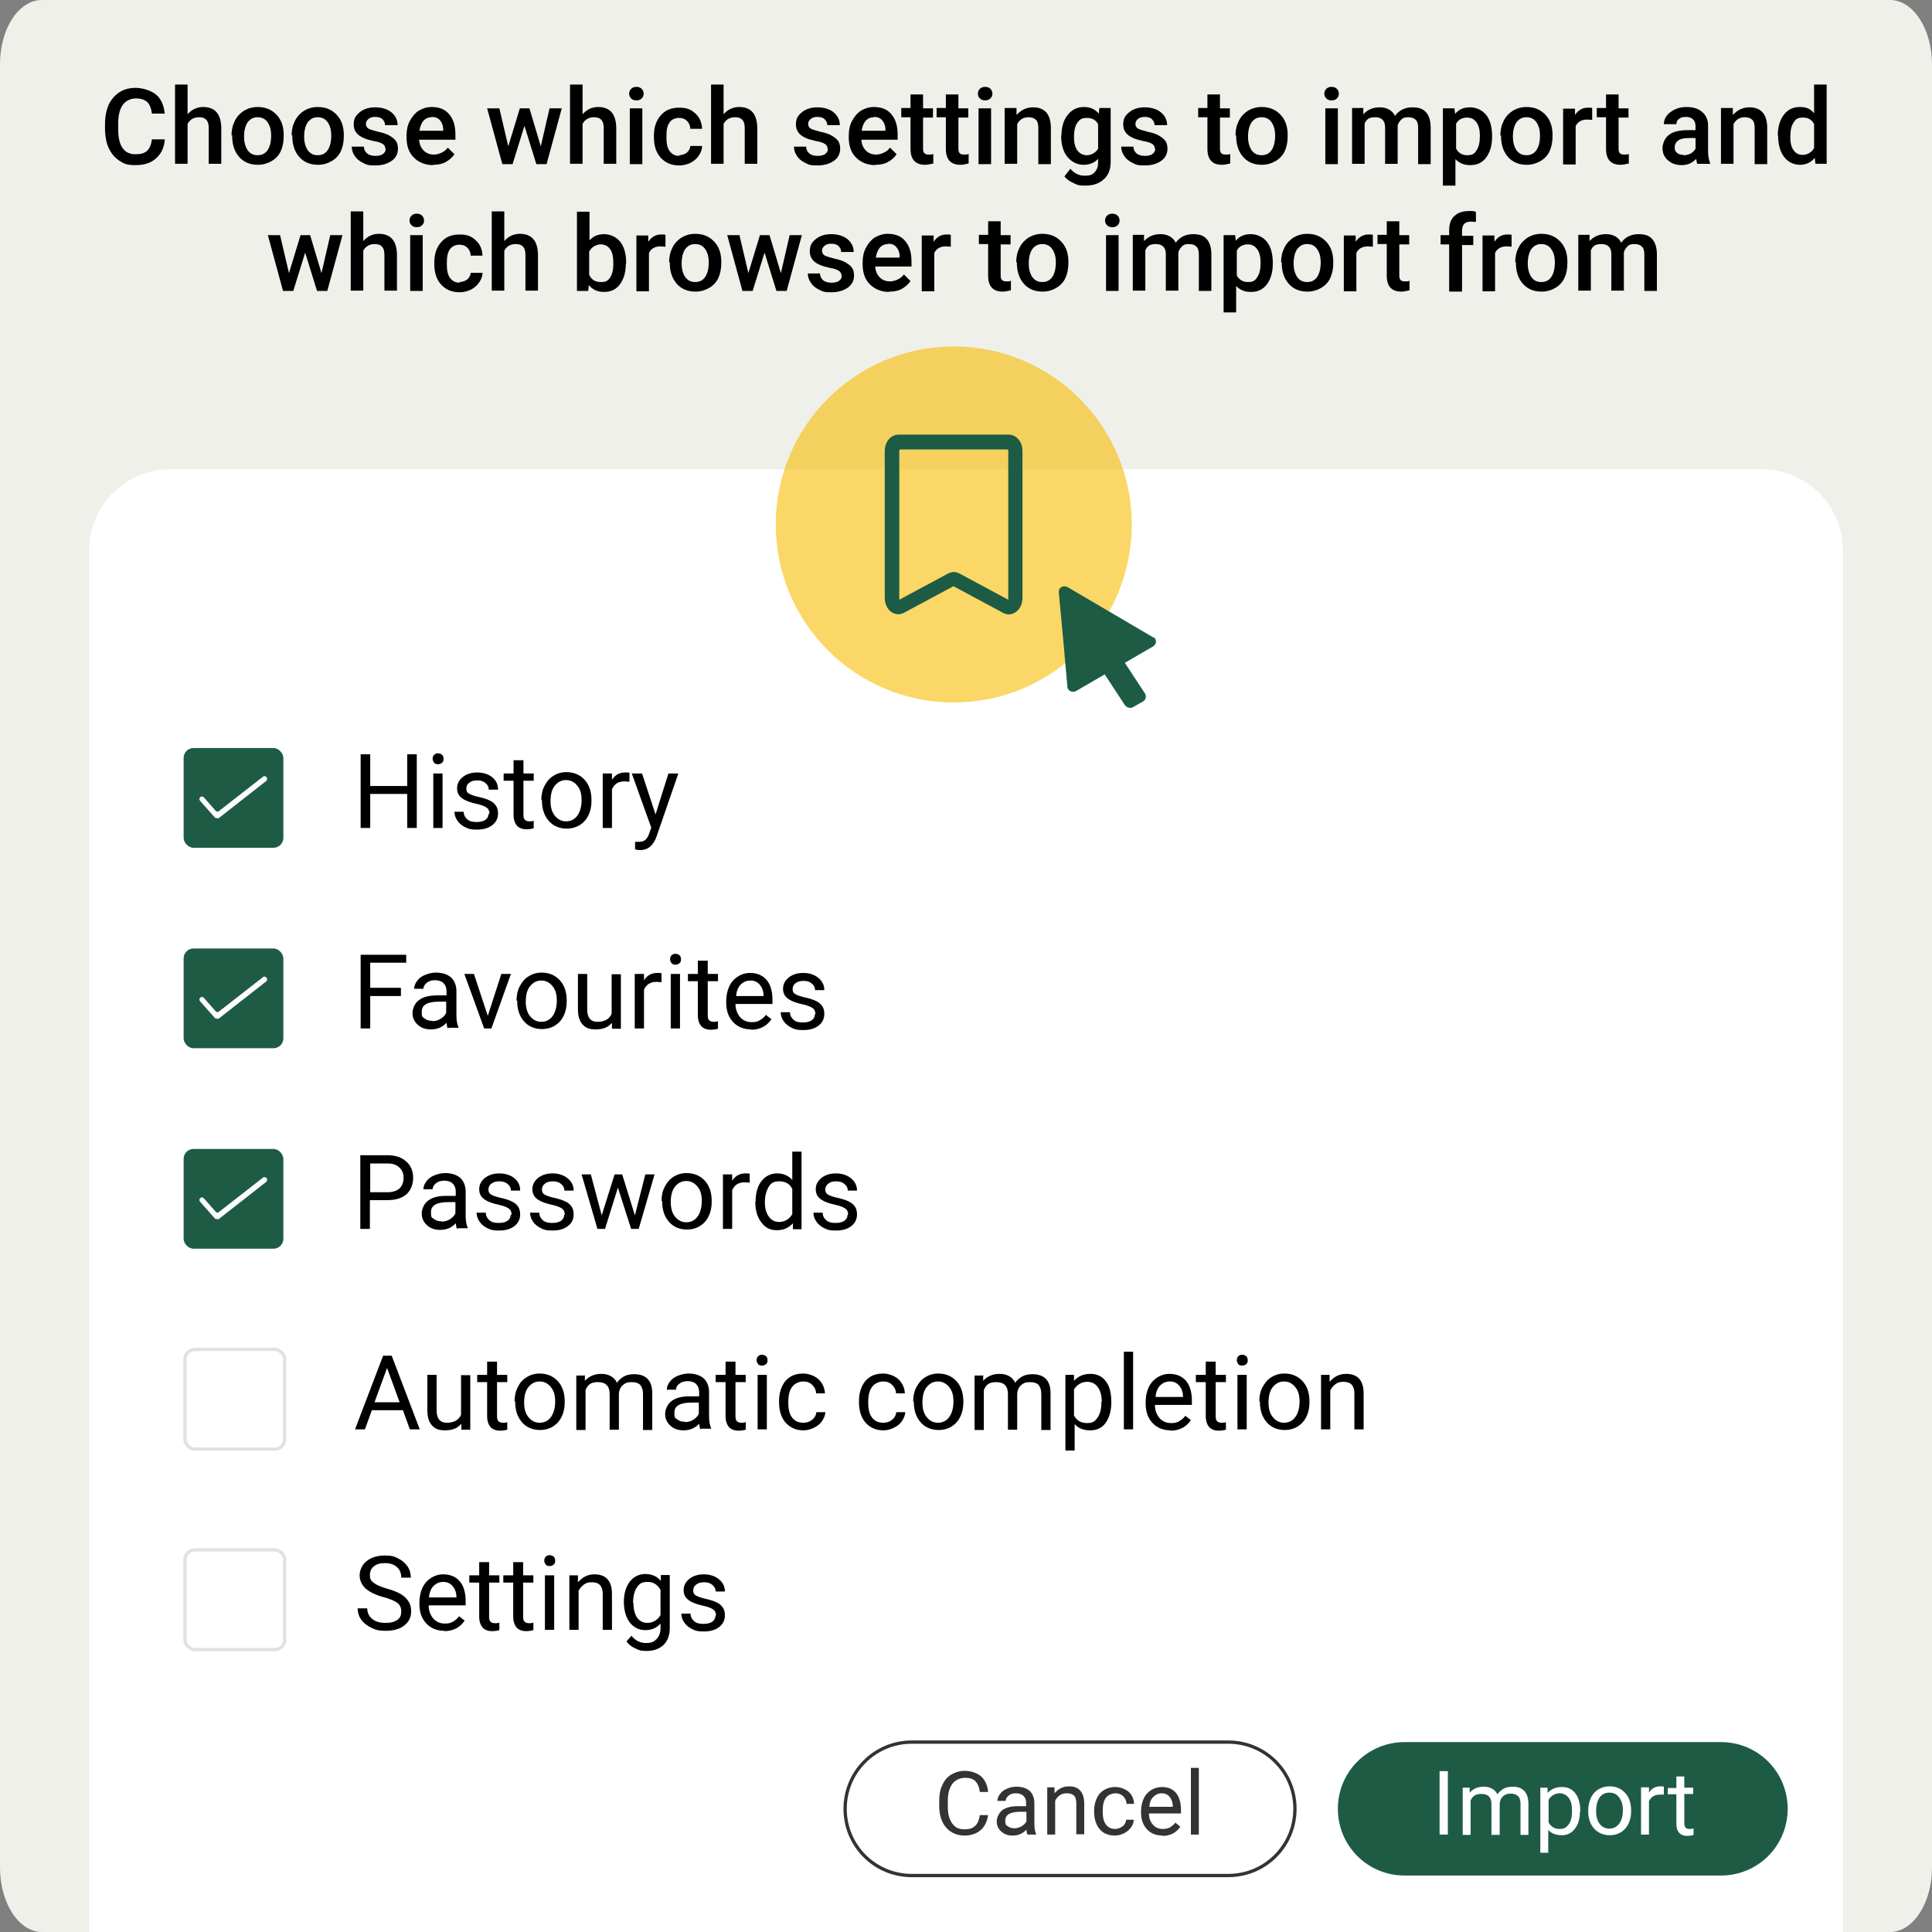 <?xml version="1.0" encoding="UTF-8"?>
<svg xmlns="http://www.w3.org/2000/svg" version="1.1" viewBox="0 0 585 585">
  <rect x="0" y="0" width="585" height="585" fill="#808080" stroke="none"/>
  <defs>
    <style>
      .cls-1 {
        fill: #fff;
      }

      .cls-2, .cls-3, .cls-4 {
        fill: none;
      }

      .cls-5 {
        fill: #f7bc00;
        opacity: .6;
      }

      .cls-5, .cls-6 {
        isolation: isolate;
      }

      .cls-3 {
        stroke: #e1e1e1;
      }

      .cls-3, .cls-4 {
        stroke-miterlimit: 10;
      }

      .cls-7 {
        fill: #333;
      }

      .cls-8 {
        fill: #1d5b45;
      }

      .cls-9 {
        fill: #f0f0eb;
      }

      .cls-4 {
        stroke: #333;
      }
    </style>
  </defs>
  <!-- Generator: Adobe Illustrator 28.7.1, SVG Export Plug-In . SVG Version: 1.2.0 Build 142)  -->
  <g>
    <g id="Layer_1">
      <rect class="cls-2" width="588.5" height="585"/>
      <g>
        <path class="cls-9" d="M0,19.5C0,8.6,5.7,0,12.7,0h559.6c7,0,12.7,8.8,12.7,19.5v546c0,10.7-5.7,19.5-12.7,19.5H12.7c-7,0-12.7-8.8-12.7-19.5V19.5h0Z"/>
        <path class="cls-1" d="M51.5,142.1h482c13.5,0,24.5,11,24.5,24.5v485.5H27V166.6c0-13.5,11-24.5,24.5-24.5Z"/>
      </g>
      <g>
        <g>
          <circle class="cls-5" cx="288.8" cy="158.8" r="53.9"/>
          <path class="cls-8" d="M272.1,186c-.7,0-1.3-.2-1.9-.5-1.4-.8-2.3-2.5-2.3-4.4v-44.5c0-2.8,1.8-5,4.2-5h33.3c2.4,0,4.2,2.2,4.2,5v44.5c0,1.9-.9,3.6-2.3,4.4-1.2.7-2.5.7-3.7,0l-14.9-8-14.9,8c-.6.3-1.2.5-1.8.5h0ZM305.8,181.8h0ZM288.8,173.2c.6,0,1.2.2,1.8.5l14.7,7.9v-44.9c0-.3,0-.5-.1-.6h-32.8c0,.1-.1.3-.1.6v44.9l14.7-7.9c.6-.3,1.2-.5,1.8-.5h0Z"/>
        </g>
        <path class="cls-8" d="M349.2,193l-13.3-7.8-12.6-7.4c-1.3-.7-2.8,0-2.7,1.6l1.3,13.9,1.3,14.6c0,1.3,1.6,2,2.7,1.3l8.6-5,6.1,9.3c.6.8,1.7,1.1,2.5.6l3-1.7c.8-.4,1.1-1.6.6-2.4l-6.1-9.3,8.6-5c1.1-.7,1.1-2.3,0-2.8h0Z"/>
      </g>
      <g class="cls-6">
        <g class="cls-6">
          <g class="cls-6">
            <g class="cls-6">
              <g class="cls-6">
                <path d="M126.2,250.7h-2.9v-10.3h-11.2v10.3h-2.9v-22.3h2.9v9.6h11.2v-9.6h2.9v22.3Z"/>
                <path d="M131,229.8c0-.5.1-.8.4-1.2.3-.3.7-.5,1.2-.5s1,.2,1.3.5c.3.3.4.7.4,1.2s-.1.8-.4,1.1c-.3.3-.7.5-1.3.5s-1-.2-1.2-.5-.4-.7-.4-1.1ZM134,250.7h-2.8v-16.5h2.8v16.5Z"/>
                <path d="M148.2,246.3c0-.8-.3-1.4-.9-1.8-.6-.4-1.6-.8-3-1.1-1.4-.3-2.6-.7-3.4-1.1-.8-.4-1.5-.9-1.9-1.5-.4-.6-.6-1.3-.6-2.1,0-1.4.6-2.5,1.7-3.4,1.1-.9,2.6-1.4,4.4-1.4s3.4.5,4.6,1.5c1.2,1,1.7,2.2,1.7,3.7h-2.8c0-.8-.3-1.4-1-2-.7-.6-1.5-.8-2.5-.8s-1.8.2-2.4.7c-.6.4-.9,1-.9,1.8s.3,1.2.8,1.5c.5.3,1.5.7,2.9,1,1.4.3,2.6.7,3.4,1.1.9.4,1.5,1,1.9,1.6.4.6.6,1.4.6,2.3,0,1.5-.6,2.7-1.8,3.6-1.2.9-2.7,1.3-4.6,1.3s-2.5-.2-3.5-.7c-1-.5-1.8-1.1-2.4-2s-.9-1.8-.9-2.7h2.8c0,.9.4,1.7,1.1,2.3.7.6,1.6.8,2.8.8s1.9-.2,2.6-.6c.6-.4,1-1,1-1.7Z"/>
                <path d="M158.5,230.2v4h3.1v2.2h-3.1v10.3c0,.7.1,1.2.4,1.5.3.3.7.5,1.4.5s.8,0,1.3-.2v2.3c-.7.2-1.5.3-2.2.3-1.3,0-2.2-.4-2.9-1.1-.6-.8-1-1.8-1-3.3v-10.3h-3v-2.2h3v-4h2.8Z"/>
                <path d="M163.9,242.3c0-1.6.3-3.1,1-4.4s1.5-2.3,2.7-3c1.1-.7,2.4-1.1,3.9-1.1,2.3,0,4.1.8,5.5,2.3s2.1,3.6,2.1,6.2v.2c0,1.6-.3,3.1-.9,4.3-.6,1.3-1.5,2.3-2.6,3-1.1.7-2.5,1.1-4,1.1-2.2,0-4.1-.8-5.4-2.3-1.4-1.6-2.1-3.6-2.1-6.2v-.2ZM166.7,242.6c0,1.8.4,3.3,1.3,4.4s2,1.7,3.4,1.7,2.6-.6,3.4-1.7c.8-1.1,1.3-2.7,1.3-4.7s-.4-3.3-1.3-4.4c-.9-1.1-2-1.7-3.4-1.7s-2.5.6-3.4,1.7c-.9,1.1-1.3,2.7-1.3,4.8Z"/>
                <path d="M190.5,236.7c-.4,0-.9-.1-1.4-.1-1.9,0-3.1.8-3.8,2.4v11.7h-2.8v-16.5h2.8v1.9c1-1.5,2.3-2.2,4-2.2s1,0,1.3.2v2.6Z"/>
                <path d="M198.5,246.6l3.9-12.4h3l-6.6,19.1c-1,2.8-2.7,4.1-4.9,4.1h-.5s-1.1-.2-1.1-.2v-2.3h.8c1,0,1.7-.1,2.2-.5.5-.4,1-1.1,1.3-2.1l.6-1.7-5.9-16.4h3.1l4.1,12.4Z"/>
              </g>
            </g>
          </g>
        </g>
      </g>
      <rect class="cls-8" x="55.6" y="226.5" width="30.2" height="30.2" rx="3" ry="3"/>
      <path class="cls-1" d="M65.2,247.7l-4.6-5.2c-.3-.3-.3-.8,0-1.1h0c.3-.3.8-.3,1.1,0l3.6,4.1c.3.3.7.4,1.1,0l13.2-10.3c.3-.3.8-.2,1.1.1h0c.3.3.2.8,0,1.1l-14.3,11.2c-.3.3-.8.2-1.1,0h0Z"/>
      <g class="cls-6">
        <g class="cls-6">
          <g class="cls-6">
            <g class="cls-6">
              <g class="cls-6">
                <path d="M121.4,301.6h-9.3v9.8h-2.9v-22.3h13.8v2.4h-10.9v7.6h9.3v2.4Z"/>
                <path d="M135.6,311.4c-.2-.3-.3-.9-.4-1.7-1.3,1.4-2.9,2-4.7,2s-3-.5-4-1.4-1.6-2.1-1.6-3.5.7-3.1,2-4c1.3-1,3.2-1.4,5.5-1.4h2.8v-1.3c0-1-.3-1.8-.9-2.4-.6-.6-1.5-.9-2.6-.9s-1.9.3-2.5.8-1,1.1-1,1.8h-2.8c0-.8.3-1.6.9-2.4.6-.8,1.4-1.4,2.4-1.8,1-.4,2.1-.7,3.3-.7,1.9,0,3.4.5,4.5,1.4,1.1,1,1.6,2.3,1.7,3.9v7.6c0,1.5.2,2.7.6,3.6v.2h-3ZM130.9,309.2c.9,0,1.7-.2,2.5-.7.8-.5,1.4-1.1,1.7-1.8v-3.4h-2.2c-3.5,0-5.2,1-5.2,3s.3,1.6.9,2.1c.6.5,1.3.7,2.3.7Z"/>
                <path d="M147.7,307.6l4.1-12.7h2.9l-5.9,16.5h-2.2l-6-16.5h2.9l4.2,12.7Z"/>
                <path d="M156.4,303c0-1.6.3-3.1,1-4.4s1.5-2.3,2.7-3c1.1-.7,2.4-1.1,3.9-1.1,2.3,0,4.1.8,5.5,2.3s2.1,3.6,2.1,6.2v.2c0,1.6-.3,3.1-.9,4.3-.6,1.3-1.5,2.3-2.6,3-1.1.7-2.5,1.1-4,1.1-2.2,0-4.1-.8-5.4-2.3-1.4-1.6-2.1-3.6-2.1-6.2v-.2ZM159.2,303.3c0,1.8.4,3.3,1.3,4.4s2,1.7,3.4,1.7,2.6-.6,3.4-1.7c.8-1.1,1.3-2.7,1.3-4.7s-.4-3.3-1.3-4.4c-.9-1.1-2-1.7-3.4-1.7s-2.5.6-3.4,1.7c-.9,1.1-1.3,2.7-1.3,4.8Z"/>
                <path d="M185.2,309.8c-1.1,1.3-2.7,1.9-4.8,1.9s-3.1-.5-4-1.5c-.9-1-1.4-2.5-1.4-4.5v-10.8h2.8v10.7c0,2.5,1,3.8,3.1,3.8s3.6-.8,4.3-2.4v-12h2.8v16.5h-2.7v-1.6Z"/>
                <path d="M200.2,297.4c-.4,0-.9-.1-1.4-.1-1.9,0-3.1.8-3.8,2.4v11.7h-2.8v-16.5h2.8v1.9c1-1.5,2.3-2.2,4-2.2s1,0,1.3.2v2.6Z"/>
                <path d="M202.9,290.5c0-.5.1-.8.4-1.2.3-.3.7-.5,1.2-.5s1,.2,1.3.5c.3.3.4.7.4,1.2s-.1.8-.4,1.1-.7.5-1.3.5-1-.2-1.2-.5-.4-.7-.4-1.1ZM205.9,311.4h-2.8v-16.5h2.8v16.5Z"/>
                <path d="M214.3,290.9v4h3.1v2.2h-3.1v10.3c0,.7.1,1.2.4,1.5.3.3.7.5,1.4.5s.8,0,1.3-.2v2.3c-.7.2-1.5.3-2.2.3-1.3,0-2.2-.4-2.9-1.1-.6-.8-1-1.8-1-3.3v-10.3h-3v-2.2h3v-4h2.8Z"/>
                <path d="M227.5,311.7c-2.2,0-4.1-.7-5.5-2.2-1.4-1.5-2.1-3.4-2.1-5.9v-.5c0-1.6.3-3.1.9-4.4.6-1.3,1.5-2.3,2.6-3,1.1-.7,2.3-1.1,3.7-1.1,2.1,0,3.8.7,5,2.1s1.8,3.4,1.8,6.1v1.2h-11.2c0,1.6.5,2.9,1.4,4,.9,1,2.1,1.5,3.5,1.5s1.8-.2,2.5-.6c.7-.4,1.3-.9,1.8-1.6l1.7,1.3c-1.4,2.1-3.5,3.2-6.2,3.2ZM227.2,296.9c-1.1,0-2.1.4-2.9,1.2-.8.8-1.3,2-1.4,3.5h8.3v-.2c0-1.4-.5-2.5-1.2-3.3-.7-.8-1.6-1.2-2.8-1.2Z"/>
                <path d="M246.9,307c0-.8-.3-1.4-.9-1.8-.6-.4-1.6-.8-3-1.1s-2.6-.7-3.4-1.1c-.8-.4-1.5-.9-1.9-1.5-.4-.6-.6-1.3-.6-2.1,0-1.4.6-2.5,1.7-3.4,1.1-.9,2.6-1.4,4.4-1.4s3.4.5,4.6,1.5c1.2,1,1.8,2.2,1.8,3.7h-2.8c0-.8-.3-1.4-1-2-.7-.6-1.5-.8-2.5-.8s-1.8.2-2.4.7-.9,1-.9,1.8.3,1.2.8,1.5c.5.3,1.5.7,2.9,1,1.4.3,2.6.7,3.4,1.1.9.4,1.5,1,1.9,1.6.4.6.6,1.4.6,2.3,0,1.5-.6,2.7-1.8,3.6-1.2.9-2.7,1.3-4.6,1.3s-2.5-.2-3.5-.7-1.8-1.1-2.4-2c-.6-.8-.9-1.8-.9-2.7h2.8c0,.9.4,1.7,1.1,2.3s1.6.8,2.8.8,1.9-.2,2.6-.6c.6-.4,1-1,1-1.7Z"/>
              </g>
            </g>
          </g>
        </g>
      </g>
      <rect class="cls-8" x="55.6" y="287.2" width="30.2" height="30.2" rx="3" ry="3"/>
      <path class="cls-1" d="M65.2,308.4l-4.6-5.2c-.3-.3-.3-.8,0-1.1h0c.3-.3.8-.3,1.1,0l3.6,4.1c.3.3.7.4,1.1,0l13.2-10.3c.3-.3.8-.2,1.1.1h0c.3.3.2.8,0,1.1l-14.3,11.2c-.3.3-.8.2-1.1,0h0Z"/>
      <g class="cls-6">
        <g class="cls-6">
          <g class="cls-6">
            <g class="cls-6">
              <g class="cls-6">
                <path d="M112,363.4v8.7h-2.9v-22.3h8.2c2.4,0,4.3.6,5.7,1.9,1.4,1.2,2.1,2.9,2.1,4.9s-.7,3.8-2,5c-1.4,1.2-3.3,1.8-5.8,1.8h-5.2ZM112,361h5.3c1.6,0,2.8-.4,3.6-1.1.8-.7,1.3-1.8,1.3-3.2s-.4-2.4-1.3-3.2c-.8-.8-2-1.2-3.4-1.2h-5.4v8.7Z"/>
                <path d="M138.4,372.1c-.2-.3-.3-.9-.4-1.7-1.3,1.4-2.9,2-4.7,2s-3-.5-4-1.4-1.6-2.1-1.6-3.5.7-3.1,2-4c1.3-1,3.2-1.4,5.5-1.4h2.8v-1.3c0-1-.3-1.8-.9-2.4-.6-.6-1.5-.9-2.6-.9s-1.9.3-2.5.8-1,1.1-1,1.8h-2.8c0-.8.3-1.6.9-2.4.6-.8,1.4-1.4,2.4-1.8,1-.4,2.1-.7,3.3-.7,1.9,0,3.4.5,4.5,1.4,1.1,1,1.6,2.3,1.7,3.9v7.6c0,1.5.2,2.7.6,3.6v.2h-3ZM133.7,369.9c.9,0,1.7-.2,2.5-.7.8-.5,1.4-1.1,1.7-1.8v-3.4h-2.2c-3.5,0-5.2,1-5.2,3s.3,1.6.9,2.1c.6.5,1.3.7,2.3.7Z"/>
                <path d="M154.9,367.7c0-.8-.3-1.4-.9-1.8-.6-.4-1.6-.8-3-1.1-1.4-.3-2.6-.7-3.4-1.1-.8-.4-1.5-.9-1.9-1.5-.4-.6-.6-1.3-.6-2.1,0-1.4.6-2.5,1.7-3.4,1.1-.9,2.6-1.4,4.4-1.4s3.4.5,4.6,1.5c1.2,1,1.7,2.2,1.7,3.7h-2.8c0-.8-.3-1.4-1-2-.7-.6-1.5-.8-2.5-.8s-1.8.2-2.4.7c-.6.4-.9,1-.9,1.8s.3,1.2.8,1.5c.5.3,1.5.7,2.9,1,1.4.3,2.6.7,3.4,1.1.9.4,1.5,1,1.9,1.6.4.6.6,1.4.6,2.3,0,1.5-.6,2.7-1.8,3.6s-2.7,1.3-4.6,1.3-2.5-.2-3.5-.7c-1-.5-1.8-1.1-2.4-2s-.9-1.8-.9-2.7h2.8c0,.9.4,1.7,1.1,2.3.7.6,1.6.8,2.8.8s1.9-.2,2.6-.6c.6-.4,1-1,1-1.7Z"/>
                <path d="M171,367.7c0-.8-.3-1.4-.9-1.8-.6-.4-1.6-.8-3-1.1s-2.6-.7-3.4-1.1c-.8-.4-1.5-.9-1.9-1.5-.4-.6-.6-1.3-.6-2.1,0-1.4.6-2.5,1.7-3.4,1.1-.9,2.6-1.4,4.4-1.4s3.4.5,4.6,1.5c1.2,1,1.8,2.2,1.8,3.7h-2.8c0-.8-.3-1.4-1-2-.7-.6-1.5-.8-2.5-.8s-1.8.2-2.4.7-.9,1-.9,1.8.3,1.2.8,1.5c.5.3,1.5.7,2.9,1,1.4.3,2.6.7,3.4,1.1.9.4,1.5,1,1.9,1.6.4.6.6,1.4.6,2.3,0,1.5-.6,2.7-1.8,3.6-1.2.9-2.7,1.3-4.6,1.3s-2.5-.2-3.5-.7-1.8-1.1-2.4-2c-.6-.8-.9-1.8-.9-2.7h2.8c0,.9.4,1.7,1.1,2.3s1.6.8,2.8.8,1.9-.2,2.6-.6c.6-.4,1-1,1-1.7Z"/>
                <path d="M192.2,368.2l3.2-12.6h2.8l-4.8,16.5h-2.3l-4-12.5-3.9,12.5h-2.3l-4.8-16.5h2.8l3.3,12.4,3.9-12.4h2.3l3.9,12.6Z"/>
                <path d="M200.3,363.7c0-1.6.3-3.1,1-4.4s1.5-2.3,2.7-3c1.1-.7,2.4-1.1,3.9-1.1,2.3,0,4.1.8,5.5,2.3s2.1,3.6,2.1,6.2v.2c0,1.6-.3,3.1-.9,4.3-.6,1.3-1.5,2.3-2.6,3-1.1.7-2.5,1.1-4,1.1-2.2,0-4.1-.8-5.4-2.3-1.4-1.6-2.1-3.6-2.1-6.2v-.2ZM203.1,364c0,1.8.4,3.3,1.3,4.4s2,1.7,3.4,1.7,2.6-.6,3.4-1.7c.8-1.1,1.3-2.7,1.3-4.7s-.4-3.3-1.3-4.4c-.9-1.1-2-1.7-3.4-1.7s-2.5.6-3.4,1.7c-.9,1.1-1.3,2.7-1.3,4.8Z"/>
                <path d="M226.9,358.1c-.4,0-.9-.1-1.4-.1-1.9,0-3.1.8-3.8,2.4v11.7h-2.8v-16.5h2.8v1.9c1-1.5,2.3-2.2,4-2.2s1,0,1.3.2v2.6Z"/>
                <path d="M228.8,363.7c0-2.5.6-4.6,1.8-6.1,1.2-1.5,2.8-2.3,4.7-2.3s3.5.7,4.6,2v-8.6h2.8v23.5h-2.6v-1.8c-1.3,1.4-2.8,2.1-4.9,2.1s-3.5-.8-4.7-2.4c-1.2-1.6-1.8-3.6-1.8-6.1v-.2ZM231.6,364c0,1.9.4,3.3,1.2,4.4.8,1.1,1.8,1.6,3.2,1.6s3.1-.8,3.9-2.4v-7.6c-.8-1.6-2.1-2.3-3.9-2.3s-2.5.5-3.2,1.6-1.2,2.7-1.2,4.8Z"/>
                <path d="M256.8,367.7c0-.8-.3-1.4-.9-1.8-.6-.4-1.6-.8-3-1.1s-2.6-.7-3.4-1.1c-.8-.4-1.5-.9-1.9-1.5-.4-.6-.6-1.3-.6-2.1,0-1.4.6-2.5,1.7-3.4,1.1-.9,2.6-1.4,4.4-1.4s3.4.5,4.6,1.5c1.2,1,1.8,2.2,1.8,3.7h-2.8c0-.8-.3-1.4-1-2-.7-.6-1.5-.8-2.5-.8s-1.8.2-2.4.7-.9,1-.9,1.8.3,1.2.8,1.5c.5.3,1.5.7,2.9,1,1.4.3,2.6.7,3.4,1.1.9.4,1.5,1,1.9,1.6.4.6.6,1.4.6,2.3,0,1.5-.6,2.7-1.8,3.6-1.2.9-2.7,1.3-4.6,1.3s-2.5-.2-3.5-.7-1.8-1.1-2.4-2c-.6-.8-.9-1.8-.9-2.7h2.8c0,.9.4,1.7,1.1,2.3s1.6.8,2.8.8,1.9-.2,2.6-.6c.6-.4,1-1,1-1.7Z"/>
              </g>
            </g>
          </g>
        </g>
      </g>
      <rect class="cls-8" x="55.6" y="347.9" width="30.2" height="30.2" rx="3" ry="3"/>
      <path class="cls-1" d="M65.2,369.1l-4.6-5.2c-.3-.3-.3-.8,0-1.1h0c.3-.3.8-.3,1.1,0l3.6,4.1c.3.3.7.4,1.1,0l13.2-10.3c.3-.3.8-.2,1.1.1h0c.3.3.2.8,0,1.1l-14.3,11.2c-.3.3-.8.2-1.1,0h0Z"/>
      <g class="cls-6">
        <g class="cls-6">
          <g class="cls-6">
            <g class="cls-6">
              <g class="cls-6">
                <path d="M121.9,427h-9.3l-2.1,5.8h-3l8.5-22.3h2.6l8.5,22.3h-3l-2.1-5.8ZM113.4,424.6h7.6l-3.8-10.4-3.8,10.4Z"/>
                <path d="M139.6,431.2c-1.1,1.3-2.7,1.9-4.8,1.9s-3.1-.5-4-1.5c-.9-1-1.4-2.5-1.4-4.5v-10.8h2.8v10.7c0,2.5,1,3.8,3.1,3.8s3.6-.8,4.3-2.4v-12h2.8v16.5h-2.7v-1.6Z"/>
                <path d="M150.5,412.3v4h3.1v2.2h-3.1v10.3c0,.7.1,1.2.4,1.5.3.3.7.5,1.4.5s.8,0,1.3-.2v2.3c-.7.2-1.5.3-2.2.3-1.3,0-2.2-.4-2.9-1.1-.6-.8-1-1.8-1-3.3v-10.3h-3v-2.2h3v-4h2.8Z"/>
                <path d="M155.8,424.4c0-1.6.3-3.1,1-4.4.6-1.3,1.5-2.3,2.7-3,1.1-.7,2.4-1.1,3.9-1.1,2.3,0,4.1.8,5.5,2.3s2.1,3.6,2.1,6.2v.2c0,1.6-.3,3.1-.9,4.3-.6,1.3-1.5,2.3-2.6,3-1.1.7-2.5,1.1-4,1.1-2.2,0-4.1-.8-5.4-2.3-1.4-1.6-2.1-3.6-2.1-6.2v-.2ZM158.7,424.7c0,1.8.4,3.3,1.3,4.4s2,1.7,3.4,1.7,2.6-.6,3.4-1.7c.8-1.1,1.3-2.7,1.3-4.7s-.4-3.3-1.3-4.4c-.9-1.1-2-1.7-3.4-1.7s-2.5.6-3.4,1.7c-.9,1.1-1.3,2.7-1.3,4.8Z"/>
                <path d="M177.1,416.3v1.8c1.3-1.4,2.9-2.1,5-2.1s3.9.9,4.7,2.7c.5-.8,1.3-1.4,2.1-1.9.9-.5,1.9-.7,3.1-.7,3.6,0,5.5,1.9,5.5,5.8v11.1h-2.8v-10.9c0-1.2-.3-2.1-.8-2.7s-1.4-.9-2.7-.9-1.9.3-2.6.9c-.7.6-1.1,1.5-1.2,2.5v11h-2.8v-10.8c0-2.4-1.2-3.6-3.5-3.6s-3.1.8-3.8,2.4v12.1h-2.8v-16.5h2.7Z"/>
                <path d="M212.1,432.8c-.2-.3-.3-.9-.4-1.7-1.3,1.4-2.9,2-4.7,2s-3-.5-4-1.4c-1-.9-1.6-2.1-1.6-3.5s.7-3.1,2-4c1.3-1,3.2-1.4,5.5-1.4h2.8v-1.3c0-1-.3-1.8-.9-2.4-.6-.6-1.5-.9-2.6-.9s-1.9.3-2.5.8c-.7.5-1,1.1-1,1.8h-2.8c0-.8.3-1.6.9-2.4.6-.8,1.4-1.4,2.4-1.8,1-.4,2.1-.7,3.3-.7,1.9,0,3.4.5,4.5,1.4,1.1,1,1.6,2.3,1.7,3.9v7.6c0,1.5.2,2.7.6,3.6v.2h-3ZM207.4,430.6c.9,0,1.7-.2,2.5-.7.8-.5,1.4-1.1,1.7-1.8v-3.4h-2.2c-3.5,0-5.2,1-5.2,3s.3,1.6.9,2.1c.6.5,1.3.7,2.3.7Z"/>
                <path d="M222.7,412.3v4h3.1v2.2h-3.1v10.3c0,.7.1,1.2.4,1.5.3.3.7.5,1.4.5s.8,0,1.3-.2v2.3c-.7.2-1.5.3-2.2.3-1.3,0-2.2-.4-2.9-1.1-.6-.8-1-1.8-1-3.3v-10.3h-3v-2.2h3v-4h2.8Z"/>
                <path d="M229.1,411.9c0-.5.1-.8.4-1.2.3-.3.7-.5,1.2-.5s1,.2,1.3.5c.3.3.4.7.4,1.2s-.1.8-.4,1.1-.7.5-1.3.5-1-.2-1.2-.5-.4-.7-.4-1.1ZM232.2,432.8h-2.8v-16.5h2.8v16.5Z"/>
                <path d="M243.3,430.8c1,0,1.9-.3,2.6-.9.8-.6,1.2-1.4,1.3-2.3h2.7c0,.9-.4,1.8-1,2.7-.6.9-1.4,1.5-2.4,2-1,.5-2.1.8-3.2.8-2.3,0-4-.8-5.4-2.3-1.3-1.5-2-3.6-2-6.2v-.5c0-1.6.3-3,.9-4.3.6-1.3,1.4-2.2,2.5-2.9,1.1-.7,2.4-1,3.9-1s3.4.6,4.6,1.7c1.2,1.1,1.9,2.6,2,4.3h-2.7c0-1.1-.5-1.9-1.2-2.6-.7-.7-1.6-1-2.7-1s-2.5.5-3.3,1.6c-.8,1-1.2,2.5-1.2,4.5v.5c0,1.9.4,3.4,1.2,4.4.8,1,1.9,1.5,3.4,1.5Z"/>
                <path d="M267.5,430.8c1,0,1.9-.3,2.6-.9.8-.6,1.2-1.4,1.3-2.3h2.7c0,.9-.4,1.8-1,2.7-.6.9-1.4,1.5-2.4,2-1,.5-2.1.8-3.2.8-2.3,0-4-.8-5.4-2.3-1.3-1.5-2-3.6-2-6.2v-.5c0-1.6.3-3,.9-4.3.6-1.3,1.4-2.2,2.5-2.9,1.1-.7,2.4-1,3.9-1s3.4.6,4.6,1.7c1.2,1.1,1.9,2.6,2,4.3h-2.7c0-1.1-.5-1.9-1.2-2.6-.7-.7-1.6-1-2.7-1s-2.5.5-3.3,1.6c-.8,1-1.2,2.5-1.2,4.5v.5c0,1.9.4,3.4,1.2,4.4.8,1,1.9,1.5,3.4,1.5Z"/>
                <path d="M276.5,424.4c0-1.6.3-3.1,1-4.4s1.5-2.3,2.7-3c1.1-.7,2.4-1.1,3.9-1.1,2.3,0,4.1.8,5.5,2.3s2.1,3.6,2.1,6.2v.2c0,1.6-.3,3.1-.9,4.3-.6,1.3-1.5,2.3-2.6,3-1.1.7-2.5,1.1-4,1.1-2.2,0-4.1-.8-5.4-2.3-1.4-1.6-2.1-3.6-2.1-6.2v-.2ZM279.3,424.7c0,1.8.4,3.3,1.3,4.4s2,1.7,3.4,1.7,2.6-.6,3.4-1.7c.8-1.1,1.3-2.7,1.3-4.7s-.4-3.3-1.3-4.4c-.9-1.1-2-1.7-3.4-1.7s-2.5.6-3.4,1.7c-.9,1.1-1.3,2.7-1.3,4.8Z"/>
                <path d="M297.7,416.3v1.8c1.3-1.4,2.9-2.1,5-2.1s3.9.9,4.7,2.7c.5-.8,1.3-1.4,2.1-1.9.9-.5,1.9-.7,3.1-.7,3.6,0,5.5,1.9,5.5,5.8v11.1h-2.8v-10.9c0-1.2-.3-2.1-.8-2.7s-1.4-.9-2.7-.9-1.9.3-2.6.9c-.7.6-1.1,1.5-1.2,2.5v11h-2.8v-10.8c0-2.4-1.2-3.6-3.5-3.6s-3.1.8-3.8,2.4v12.1h-2.8v-16.5h2.7Z"/>
                <path d="M336.5,424.7c0,2.5-.6,4.5-1.7,6.1s-2.7,2.3-4.7,2.3-3.6-.6-4.7-1.9v8h-2.8v-22.9h2.6v1.8c1.3-1.4,2.9-2.1,4.9-2.1s3.6.7,4.7,2.2c1.2,1.5,1.7,3.6,1.7,6.3v.3ZM333.6,424.4c0-1.9-.4-3.3-1.2-4.4s-1.9-1.6-3.3-1.6-3,.8-3.9,2.3v7.9c.8,1.5,2.1,2.3,3.9,2.3s2.4-.5,3.2-1.6,1.2-2.7,1.2-4.8Z"/>
                <path d="M343.1,432.8h-2.8v-23.5h2.8v23.5Z"/>
                <path d="M354.5,433.1c-2.2,0-4.1-.7-5.5-2.2-1.4-1.5-2.1-3.4-2.1-5.9v-.5c0-1.6.3-3.1.9-4.4.6-1.3,1.5-2.3,2.6-3,1.1-.7,2.3-1.1,3.7-1.1,2.1,0,3.8.7,5,2.1s1.8,3.4,1.8,6.1v1.2h-11.2c0,1.6.5,2.9,1.4,4,.9,1,2.1,1.5,3.5,1.5s1.8-.2,2.5-.6c.7-.4,1.3-.9,1.8-1.6l1.7,1.3c-1.4,2.1-3.5,3.2-6.2,3.2ZM354.2,418.3c-1.1,0-2.1.4-2.9,1.2-.8.8-1.3,2-1.4,3.5h8.3v-.2c0-1.4-.5-2.5-1.2-3.3-.7-.8-1.6-1.2-2.8-1.2Z"/>
                <path d="M368.1,412.3v4h3.1v2.2h-3.1v10.3c0,.7.1,1.2.4,1.5.3.3.7.5,1.4.5s.8,0,1.3-.2v2.3c-.7.2-1.5.3-2.2.3-1.3,0-2.2-.4-2.9-1.1-.6-.8-1-1.8-1-3.3v-10.3h-3v-2.2h3v-4h2.8Z"/>
                <path d="M374.5,411.9c0-.5.1-.8.4-1.2.3-.3.7-.5,1.2-.5s1,.2,1.3.5c.3.3.4.7.4,1.2s-.1.8-.4,1.1-.7.5-1.3.5-1-.2-1.2-.5-.4-.7-.4-1.1ZM377.5,432.8h-2.8v-16.5h2.8v16.5Z"/>
                <path d="M381.3,424.4c0-1.6.3-3.1,1-4.4s1.5-2.3,2.7-3c1.1-.7,2.4-1.1,3.9-1.1,2.3,0,4.1.8,5.5,2.3s2.1,3.6,2.1,6.2v.2c0,1.6-.3,3.1-.9,4.3-.6,1.3-1.5,2.3-2.6,3-1.1.7-2.5,1.1-4,1.1-2.2,0-4.1-.8-5.4-2.3-1.4-1.6-2.1-3.6-2.1-6.2v-.2ZM384.1,424.7c0,1.8.4,3.3,1.3,4.4s2,1.7,3.4,1.7,2.6-.6,3.4-1.7c.8-1.1,1.3-2.7,1.3-4.7s-.4-3.3-1.3-4.4c-.9-1.1-2-1.7-3.4-1.7s-2.5.6-3.4,1.7c-.9,1.1-1.3,2.7-1.3,4.8Z"/>
                <path d="M402.6,416.3v2.1c1.4-1.6,3-2.4,5-2.4,3.5,0,5.3,2,5.3,5.9v10.9h-2.8v-10.9c0-1.2-.3-2.1-.8-2.6-.5-.6-1.4-.9-2.5-.9s-1.7.2-2.4.7c-.7.5-1.2,1.1-1.6,1.9v11.8h-2.8v-16.5h2.7Z"/>
              </g>
            </g>
          </g>
        </g>
      </g>
      <rect class="cls-3" x="56" y="408.6" width="30.2" height="30.2" rx="3" ry="3"/>
      <g class="cls-6">
        <g class="cls-6">
          <g class="cls-6">
            <g class="cls-6">
              <g class="cls-6">
                <path d="M116.1,483.6c-2.5-.7-4.3-1.6-5.5-2.7-1.1-1.1-1.7-2.4-1.7-3.9s.7-3.2,2.1-4.3c1.4-1.1,3.2-1.7,5.5-1.7s2.9.3,4.1.9c1.2.6,2.1,1.4,2.8,2.4s1,2.2,1,3.4h-2.9c0-1.3-.4-2.4-1.3-3.2-.9-.8-2.1-1.2-3.6-1.2s-2.6.3-3.4,1c-.8.6-1.2,1.5-1.2,2.7s.4,1.7,1.2,2.3c.8.6,2.1,1.2,3.9,1.7,1.8.5,3.3,1.1,4.3,1.7,1,.6,1.8,1.4,2.3,2.2.5.8.8,1.8.8,3,0,1.8-.7,3.2-2.1,4.3s-3.3,1.6-5.6,1.6-3-.3-4.3-.9-2.3-1.4-3.1-2.4c-.7-1-1.1-2.2-1.1-3.5h2.9c0,1.3.5,2.4,1.5,3.2,1,.8,2.3,1.2,4,1.2s2.7-.3,3.6-.9,1.2-1.5,1.2-2.6-.4-1.9-1.1-2.5c-.8-.6-2.1-1.2-4.2-1.8Z"/>
                <path d="M134.6,493.8c-2.2,0-4.1-.7-5.5-2.2-1.4-1.5-2.1-3.4-2.1-5.9v-.5c0-1.6.3-3.1.9-4.4.6-1.3,1.5-2.3,2.6-3,1.1-.7,2.3-1.1,3.7-1.1,2.1,0,3.8.7,5,2.1,1.2,1.4,1.8,3.4,1.8,6.1v1.2h-11.2c0,1.6.5,2.9,1.4,4,.9,1,2.1,1.5,3.5,1.5s1.8-.2,2.5-.6,1.3-.9,1.8-1.6l1.7,1.3c-1.4,2.1-3.5,3.2-6.2,3.2ZM134.2,479c-1.1,0-2.1.4-2.9,1.2s-1.3,2-1.4,3.5h8.3v-.2c0-1.4-.5-2.5-1.2-3.3-.7-.8-1.6-1.2-2.8-1.2Z"/>
                <path d="M148.1,473v4h3.1v2.2h-3.1v10.3c0,.7.1,1.2.4,1.5.3.3.7.5,1.4.5s.8,0,1.3-.2v2.3c-.7.2-1.5.3-2.2.3-1.3,0-2.2-.4-2.9-1.1-.6-.8-1-1.8-1-3.3v-10.3h-3v-2.2h3v-4h2.8Z"/>
                <path d="M158.4,473v4h3.1v2.2h-3.1v10.3c0,.7.1,1.2.4,1.5.3.3.7.5,1.4.5s.8,0,1.3-.2v2.3c-.7.2-1.5.3-2.2.3-1.3,0-2.2-.4-2.9-1.1-.6-.8-1-1.8-1-3.3v-10.3h-3v-2.2h3v-4h2.8Z"/>
                <path d="M164.8,472.6c0-.5.1-.8.4-1.2.3-.3.7-.5,1.2-.5s1,.2,1.3.5c.3.3.4.7.4,1.2s-.1.8-.4,1.1-.7.5-1.3.5-1-.2-1.2-.5-.4-.7-.4-1.1ZM167.8,493.5h-2.8v-16.5h2.8v16.5Z"/>
                <path d="M175,477v2.1c1.4-1.6,3-2.4,5-2.4,3.5,0,5.3,2,5.3,5.9v10.9h-2.8v-10.9c0-1.2-.3-2.1-.8-2.6-.5-.6-1.4-.9-2.5-.9s-1.7.2-2.4.7c-.7.5-1.2,1.1-1.6,1.9v11.8h-2.8v-16.5h2.7Z"/>
                <path d="M188.9,485.1c0-2.6.6-4.6,1.8-6.2,1.2-1.5,2.8-2.3,4.7-2.3s3.6.7,4.7,2.1v-1.8h2.7v16.1c0,2.1-.6,3.8-1.9,5.1-1.3,1.2-3,1.8-5.1,1.8s-2.4-.3-3.5-.8c-1.1-.5-2-1.2-2.6-2.1l1.5-1.7c1.2,1.5,2.7,2.2,4.4,2.2s2.4-.4,3.2-1.2,1.2-1.9,1.2-3.3v-1.4c-1.1,1.3-2.7,2-4.6,2s-3.5-.8-4.7-2.3c-1.2-1.6-1.8-3.7-1.8-6.4ZM191.8,485.4c0,1.9.4,3.3,1.1,4.4.8,1.1,1.8,1.6,3.2,1.6s3.1-.8,3.9-2.4v-7.6c-.9-1.6-2.2-2.4-3.9-2.4s-2.5.5-3.2,1.6c-.8,1.1-1.2,2.7-1.2,4.8Z"/>
                <path d="M216.8,489.1c0-.8-.3-1.4-.9-1.8-.6-.4-1.6-.8-3-1.1s-2.6-.7-3.4-1.1c-.8-.4-1.5-.9-1.9-1.5-.4-.6-.6-1.3-.6-2.1,0-1.4.6-2.5,1.7-3.4,1.1-.9,2.6-1.4,4.4-1.4s3.4.5,4.6,1.5c1.2,1,1.8,2.2,1.8,3.7h-2.8c0-.8-.3-1.4-1-2-.7-.6-1.5-.8-2.5-.8s-1.8.2-2.4.7-.9,1-.9,1.8.3,1.2.8,1.5c.5.3,1.5.7,2.9,1,1.4.3,2.6.7,3.4,1.1.9.4,1.5,1,1.9,1.6.4.6.6,1.4.6,2.3,0,1.5-.6,2.7-1.8,3.6-1.2.9-2.7,1.3-4.6,1.3s-2.5-.2-3.5-.7-1.8-1.1-2.4-2c-.6-.8-.9-1.8-.9-2.7h2.8c0,.9.4,1.7,1.1,2.3s1.6.8,2.8.8,1.9-.2,2.6-.6c.6-.4,1-1,1-1.7Z"/>
              </g>
            </g>
          </g>
        </g>
      </g>
      <rect class="cls-3" x="56" y="469.3" width="30.2" height="30.2" rx="3" ry="3"/>
      <g class="cls-6">
        <g class="cls-6">
          <g class="cls-6">
            <path d="M49.9,42.3c-.2,2.4-1.1,4.3-2.7,5.7s-3.6,2-6.2,2-3.4-.4-4.8-1.3c-1.4-.9-2.4-2.1-3.2-3.7-.8-1.6-1.1-3.4-1.2-5.5v-2.1c0-2.1.4-4,1.1-5.7.8-1.6,1.9-2.9,3.3-3.8,1.4-.9,3.1-1.3,4.9-1.3s4.5.7,6.1,2,2.4,3.3,2.7,5.8h-3.9c-.2-1.6-.7-2.8-1.4-3.5-.8-.7-1.9-1.1-3.4-1.1s-3,.6-4,1.9c-.9,1.3-1.4,3.1-1.4,5.5v2c0,2.5.4,4.3,1.3,5.6.9,1.3,2.2,1.9,3.9,1.9s2.7-.3,3.5-1c.8-.7,1.3-1.9,1.5-3.5h3.9Z"/>
            <path d="M56.8,34.6c1.2-1.4,2.8-2.2,4.7-2.2,3.6,0,5.4,2.1,5.5,6.2v11h-3.8v-10.9c0-1.2-.3-2-.8-2.5-.5-.5-1.2-.7-2.2-.7-1.5,0-2.7.7-3.4,2v12.1h-3.8v-24h3.8v8.9Z"/>
            <path d="M70.1,41.1c0-1.7.3-3.1,1-4.5s1.6-2.3,2.8-3.1c1.2-.7,2.6-1.1,4.1-1.1,2.3,0,4.1.7,5.6,2.2s2.2,3.4,2.3,5.8v.9c0,1.7-.3,3.2-.9,4.5s-1.6,2.3-2.8,3c-1.2.7-2.6,1.1-4.1,1.1-2.4,0-4.3-.8-5.7-2.4-1.4-1.6-2.1-3.7-2.1-6.4v-.2ZM73.9,41.4c0,1.7.4,3.1,1.1,4.1s1.7,1.5,3,1.5,2.3-.5,3-1.5c.7-1,1.1-2.5,1.1-4.4s-.4-3.1-1.1-4.1-1.7-1.5-3-1.5-2.2.5-3,1.5c-.7,1-1.1,2.5-1.1,4.4Z"/>
            <path d="M88.3,41.1c0-1.7.3-3.1,1-4.5s1.6-2.3,2.8-3.1c1.2-.7,2.6-1.1,4.1-1.1,2.3,0,4.1.7,5.6,2.2s2.2,3.4,2.3,5.8v.9c0,1.7-.3,3.2-.9,4.5s-1.6,2.3-2.8,3c-1.2.7-2.6,1.1-4.1,1.1-2.4,0-4.3-.8-5.7-2.4-1.4-1.6-2.1-3.7-2.1-6.4v-.2ZM92.1,41.4c0,1.7.4,3.1,1.1,4.1s1.7,1.5,3,1.5,2.3-.5,3-1.5c.7-1,1.1-2.5,1.1-4.4s-.4-3.1-1.1-4.1-1.7-1.5-3-1.5-2.2.5-3,1.5c-.7,1-1.1,2.5-1.1,4.4Z"/>
            <path d="M116.7,45.1c0-.7-.3-1.2-.8-1.5-.6-.4-1.5-.7-2.8-.9-1.3-.3-2.4-.6-3.2-1-1.9-.9-2.8-2.2-2.8-4s.6-2.7,1.8-3.7c1.2-1,2.8-1.5,4.7-1.5s3.7.5,4.9,1.5c1.2,1,1.9,2.3,1.9,3.9h-3.8c0-.7-.3-1.3-.8-1.8-.5-.5-1.3-.7-2.2-.7s-1.5.2-2,.6c-.5.4-.8.9-.8,1.5s.2,1,.7,1.4c.5.3,1.5.6,3,1,1.5.3,2.7.7,3.5,1.2.8.5,1.5,1,1.9,1.6.4.6.6,1.4.6,2.3,0,1.5-.6,2.8-1.9,3.7-1.3.9-2.9,1.4-5,1.4s-2.6-.2-3.7-.8c-1.1-.5-1.9-1.2-2.5-2.1-.6-.9-.9-1.8-.9-2.8h3.7c0,.9.4,1.6,1,2.1s1.5.7,2.5.7,1.8-.2,2.3-.6c.5-.4.8-.9.8-1.5Z"/>
            <path d="M131.2,50c-2.4,0-4.4-.8-5.9-2.3-1.5-1.5-2.2-3.5-2.2-6.1v-.5c0-1.7.3-3.2,1-4.5.7-1.3,1.6-2.4,2.7-3.1,1.2-.7,2.5-1.1,3.9-1.1,2.3,0,4.1.7,5.3,2.2,1.3,1.5,1.9,3.5,1.9,6.2v1.5h-11c.1,1.4.6,2.5,1.4,3.3.8.8,1.8,1.2,3.1,1.2s3.2-.7,4.2-2.1l2,2c-.7,1-1.6,1.8-2.7,2.4-1.1.6-2.4.8-3.8.8ZM130.7,35.5c-1,0-1.9.4-2.5,1.1-.6.7-1,1.7-1.2,3h7.2v-.3c0-1.3-.4-2.2-1-2.9-.6-.7-1.4-1-2.5-1Z"/>
            <path d="M163.7,44.5l2.7-11.7h3.7l-4.6,16.9h-3.1l-3.6-11.6-3.6,11.6h-3.1l-4.6-16.9h3.7l2.7,11.5,3.5-11.5h2.9l3.5,11.7Z"/>
            <path d="M176.4,34.6c1.2-1.4,2.8-2.2,4.7-2.2,3.6,0,5.4,2.1,5.5,6.2v11h-3.8v-10.9c0-1.2-.3-2-.8-2.5-.5-.5-1.2-.7-2.2-.7-1.5,0-2.7.7-3.4,2v12.1h-3.8v-24h3.8v8.9Z"/>
            <path d="M190.5,28.4c0-.6.2-1.1.6-1.5.4-.4.9-.6,1.6-.6s1.2.2,1.6.6c.4.4.6.9.6,1.5s-.2,1-.6,1.4c-.4.4-.9.6-1.6.6s-1.2-.2-1.6-.6c-.4-.4-.6-.9-.6-1.4ZM194.5,49.7h-3.8v-16.9h3.8v16.9Z"/>
            <path d="M205.6,47c.9,0,1.7-.3,2.4-.8.6-.6,1-1.2,1-2h3.6c0,1.1-.4,2-1,2.9-.6.9-1.4,1.6-2.5,2.2-1.1.5-2.2.8-3.4.8-2.4,0-4.2-.8-5.6-2.3-1.4-1.5-2.1-3.6-2.1-6.3v-.4c0-2.6.7-4.6,2.1-6.2s3.2-2.3,5.6-2.3,3.6.6,4.9,1.8,1.9,2.7,2,4.6h-3.6c0-1-.4-1.8-1-2.4-.6-.6-1.4-.9-2.4-.9s-2.2.4-2.8,1.3c-.7.9-1,2.2-1,4.1v.6c0,1.8.3,3.2,1,4.1.7.9,1.6,1.4,2.9,1.4Z"/>
            <path d="M219.1,34.6c1.2-1.4,2.8-2.2,4.7-2.2,3.6,0,5.4,2.1,5.5,6.2v11h-3.8v-10.9c0-1.2-.3-2-.8-2.5-.5-.5-1.2-.7-2.2-.7-1.5,0-2.7.7-3.4,2v12.1h-3.8v-24h3.8v8.9Z"/>
            <path d="M250.6,45.1c0-.7-.3-1.2-.8-1.5-.6-.4-1.5-.7-2.8-.9-1.3-.3-2.4-.6-3.2-1-1.9-.9-2.8-2.2-2.8-4s.6-2.7,1.8-3.7c1.2-1,2.8-1.5,4.7-1.5s3.7.5,4.9,1.5c1.2,1,1.9,2.3,1.9,3.9h-3.8c0-.7-.3-1.3-.8-1.8-.5-.5-1.3-.7-2.2-.7s-1.5.2-2,.6c-.5.4-.8.9-.8,1.5s.2,1,.7,1.4c.5.3,1.5.6,3,1,1.5.3,2.7.7,3.5,1.2.8.5,1.5,1,1.9,1.6.4.6.6,1.4.6,2.3,0,1.5-.6,2.8-1.9,3.7-1.3.9-2.9,1.4-5,1.4s-2.6-.2-3.7-.8c-1.1-.5-1.9-1.2-2.5-2.1-.6-.9-.9-1.8-.9-2.8h3.7c0,.9.4,1.6,1,2.1s1.5.7,2.5.7,1.8-.2,2.3-.6c.5-.4.8-.9.8-1.5Z"/>
            <path d="M265.1,50c-2.4,0-4.4-.8-5.9-2.3-1.5-1.5-2.2-3.5-2.2-6.1v-.5c0-1.7.3-3.2,1-4.5.7-1.3,1.6-2.4,2.7-3.1,1.2-.7,2.5-1.1,3.9-1.1,2.3,0,4.1.7,5.3,2.2,1.3,1.5,1.9,3.5,1.9,6.2v1.5h-11c.1,1.4.6,2.5,1.4,3.3.8.8,1.8,1.2,3.1,1.2s3.2-.7,4.2-2.1l2,2c-.7,1-1.6,1.8-2.7,2.4-1.1.6-2.4.8-3.8.8ZM264.6,35.5c-1,0-1.9.4-2.5,1.1-.6.7-1,1.7-1.2,3h7.2v-.3c0-1.3-.4-2.2-1-2.9-.6-.7-1.4-1-2.5-1Z"/>
            <path d="M279.5,28.7v4.1h3v2.8h-3v9.4c0,.6.1,1.1.4,1.4.3.3.7.4,1.4.4s.9,0,1.3-.2v2.9c-.9.2-1.7.4-2.5.4-2.9,0-4.4-1.6-4.4-4.8v-9.6h-2.8v-2.8h2.8v-4.1h3.8Z"/>
            <path d="M290.2,28.7v4.1h3v2.8h-3v9.4c0,.6.1,1.1.4,1.4.3.3.7.4,1.4.4s.9,0,1.3-.2v2.9c-.9.2-1.7.4-2.5.4-2.9,0-4.4-1.6-4.4-4.8v-9.6h-2.8v-2.8h2.8v-4.1h3.8Z"/>
            <path d="M296.1,28.4c0-.6.2-1.1.6-1.5.4-.4.9-.6,1.6-.6s1.2.2,1.6.6c.4.4.6.9.6,1.5s-.2,1-.6,1.4c-.4.4-.9.6-1.6.6s-1.2-.2-1.6-.6c-.4-.4-.6-.9-.6-1.4ZM300.1,49.7h-3.8v-16.9h3.8v16.9Z"/>
            <path d="M307.8,32.8v2c1.4-1.5,3-2.3,5-2.3,3.5,0,5.3,2,5.4,6v11.2h-3.8v-11c0-1.1-.2-1.9-.7-2.4-.5-.5-1.2-.8-2.3-.8-1.5,0-2.7.7-3.4,2.1v12h-3.8v-16.9h3.6Z"/>
            <path d="M321.4,41.1c0-2.6.6-4.7,1.9-6.3,1.2-1.6,2.9-2.4,4.9-2.4s3.4.7,4.5,2l.2-1.7h3.4v16.4c0,2.2-.7,4-2.1,5.2-1.4,1.3-3.2,1.9-5.6,1.9s-2.5-.3-3.6-.8c-1.2-.5-2.1-1.2-2.7-2l1.8-2.3c1.2,1.4,2.6,2.1,4.3,2.1s2.3-.3,3-1c.7-.7,1.1-1.7,1.1-3v-1.1c-1.1,1.2-2.6,1.8-4.4,1.8s-3.6-.8-4.9-2.4c-1.3-1.6-1.9-3.8-1.9-6.5ZM325.2,41.5c0,1.7.3,3,1,4,.7,1,1.7,1.5,2.9,1.5s2.7-.7,3.4-2v-7.4c-.7-1.3-1.8-1.9-3.4-1.9s-2.2.5-2.9,1.5c-.7,1-1,2.4-1,4.4Z"/>
            <path d="M349.7,45.1c0-.7-.3-1.2-.8-1.5-.6-.4-1.5-.7-2.8-.9-1.3-.3-2.4-.6-3.2-1-1.9-.9-2.8-2.2-2.8-4s.6-2.7,1.8-3.7c1.2-1,2.8-1.5,4.7-1.5s3.7.5,4.9,1.5c1.2,1,1.9,2.3,1.9,3.9h-3.8c0-.7-.3-1.3-.8-1.8-.5-.5-1.3-.7-2.2-.7s-1.5.2-2,.6c-.5.4-.8.9-.8,1.5s.2,1,.7,1.4c.5.3,1.5.6,3,1,1.5.3,2.7.7,3.5,1.2.8.5,1.5,1,1.9,1.6.4.6.6,1.4.6,2.3,0,1.5-.6,2.8-1.9,3.7-1.3.9-2.9,1.4-5,1.4s-2.6-.2-3.7-.8c-1.1-.5-1.9-1.2-2.5-2.1-.6-.9-.9-1.8-.9-2.8h3.7c0,.9.4,1.6,1,2.1s1.5.7,2.5.7,1.8-.2,2.3-.6c.5-.4.8-.9.8-1.5Z"/>
            <path d="M369.4,28.7v4.1h3v2.8h-3v9.4c0,.6.1,1.1.4,1.4.3.3.7.4,1.4.4s.9,0,1.3-.2v2.9c-.9.2-1.7.4-2.5.4-2.9,0-4.4-1.6-4.4-4.8v-9.6h-2.8v-2.8h2.8v-4.1h3.8Z"/>
            <path d="M374.1,41.1c0-1.7.3-3.1,1-4.5s1.6-2.3,2.8-3.1c1.2-.7,2.6-1.1,4.1-1.1,2.3,0,4.1.7,5.6,2.2s2.2,3.4,2.3,5.8v.9c0,1.7-.3,3.2-.9,4.5s-1.6,2.3-2.8,3c-1.2.7-2.6,1.1-4.1,1.1-2.4,0-4.3-.8-5.7-2.4-1.4-1.6-2.1-3.7-2.1-6.4v-.2ZM377.9,41.4c0,1.7.4,3.1,1.1,4.1s1.7,1.5,3,1.5,2.3-.5,3-1.5c.7-1,1.1-2.5,1.1-4.4s-.4-3.1-1.1-4.1-1.7-1.5-3-1.5-2.2.5-3,1.5c-.7,1-1.1,2.5-1.1,4.4Z"/>
            <path d="M401,28.4c0-.6.2-1.1.6-1.5.4-.4.9-.6,1.6-.6s1.2.2,1.6.6c.4.4.6.9.6,1.5s-.2,1-.6,1.4c-.4.4-.9.6-1.6.6s-1.2-.2-1.6-.6c-.4-.4-.6-.9-.6-1.4ZM405.1,49.7h-3.8v-16.9h3.8v16.9Z"/>
            <path d="M412.8,32.8v1.8c1.3-1.4,2.9-2.1,5-2.1s3.8.9,4.6,2.6c1.2-1.7,3-2.6,5.2-2.6s3.3.5,4.2,1.5c.9,1,1.4,2.6,1.4,4.6v11.1h-3.8v-11c0-1.1-.2-1.9-.7-2.4s-1.2-.8-2.3-.8-1.6.2-2.1.7c-.5.5-.9,1.1-1.1,1.8v11.6s-3.8,0-3.8,0v-11.1c0-2-1.1-3-3-3s-2.6.6-3.2,1.9v12.2h-3.8v-16.9h3.6Z"/>
            <path d="M451.8,41.4c0,2.6-.6,4.7-1.8,6.3-1.2,1.6-2.8,2.3-4.8,2.3s-3.3-.6-4.5-1.8v8h-3.8v-23.4h3.5l.2,1.7c1.1-1.4,2.6-2,4.5-2s3.7.8,4.9,2.3c1.2,1.5,1.8,3.7,1.8,6.4v.2ZM448.1,41.1c0-1.7-.3-3-1-4-.7-1-1.6-1.5-2.9-1.5s-2.7.6-3.3,1.9v7.5c.7,1.3,1.8,2,3.4,2s2.2-.5,2.8-1.5c.7-1,1-2.5,1-4.4Z"/>
            <path d="M454.3,41.1c0-1.7.3-3.1,1-4.5s1.6-2.3,2.8-3.1c1.2-.7,2.6-1.1,4.1-1.1,2.3,0,4.1.7,5.6,2.2s2.2,3.4,2.3,5.8v.9c0,1.7-.3,3.2-.9,4.5s-1.6,2.3-2.8,3c-1.2.7-2.6,1.1-4.1,1.1-2.4,0-4.3-.8-5.7-2.4-1.4-1.6-2.1-3.7-2.1-6.4v-.2ZM458.1,41.4c0,1.7.4,3.1,1.1,4.1s1.7,1.5,3,1.5,2.3-.5,3-1.5c.7-1,1.1-2.5,1.1-4.4s-.4-3.1-1.1-4.1-1.7-1.5-3-1.5-2.2.5-3,1.5c-.7,1-1.1,2.5-1.1,4.4Z"/>
            <path d="M482.1,36.3c-.5,0-1-.1-1.5-.1-1.7,0-2.9.7-3.5,2v11.6h-3.8v-16.9h3.6v1.9c1-1.5,2.3-2.2,3.9-2.2s1,0,1.3.2v3.6Z"/>
            <path d="M490.1,28.7v4.1h3v2.8h-3v9.4c0,.6.1,1.1.4,1.4.3.3.7.4,1.4.4s.9,0,1.3-.2v2.9c-.9.2-1.7.4-2.5.4-2.9,0-4.4-1.6-4.4-4.8v-9.6h-2.8v-2.8h2.8v-4.1h3.8Z"/>
            <path d="M514,49.7c-.2-.3-.3-.8-.4-1.6-1.2,1.3-2.7,1.9-4.4,1.9s-3.1-.5-4.2-1.5c-1.1-1-1.6-2.2-1.6-3.6s.7-3.2,2-4.1c1.3-1,3.3-1.4,5.7-1.4h2.3v-1.1c0-.9-.2-1.6-.7-2.1-.5-.5-1.2-.8-2.2-.8s-1.6.2-2.1.6c-.6.4-.8,1-.8,1.6h-3.8c0-.9.3-1.8.9-2.6.6-.8,1.5-1.4,2.5-1.9,1.1-.5,2.2-.7,3.5-.7,2,0,3.6.5,4.7,1.5,1.2,1,1.8,2.4,1.8,4.2v7.6c0,1.5.2,2.7.6,3.6v.3h-3.9ZM509.8,47c.8,0,1.5-.2,2.1-.5.7-.4,1.2-.9,1.5-1.5v-3.2h-2c-1.4,0-2.5.2-3.2.7-.7.5-1.1,1.2-1.1,2.1s.2,1.3.7,1.7c.5.4,1.1.6,1.9.6Z"/>
            <path d="M524.7,32.8v2c1.4-1.5,3-2.3,5-2.3,3.5,0,5.3,2,5.4,6v11.2h-3.8v-11c0-1.1-.2-1.9-.7-2.4-.5-.5-1.2-.8-2.3-.8-1.5,0-2.7.7-3.4,2.1v12h-3.8v-16.9h3.6Z"/>
            <path d="M538.3,41.1c0-2.6.6-4.7,1.8-6.3,1.2-1.6,2.8-2.4,4.9-2.4s3.2.6,4.3,1.9v-8.7h3.8v24h-3.4l-.2-1.8c-1.1,1.4-2.7,2.1-4.5,2.1s-3.6-.8-4.8-2.4c-1.2-1.6-1.8-3.8-1.8-6.5ZM542.1,41.5c0,1.7.3,3.1,1,4,.7,1,1.6,1.4,2.8,1.4s2.7-.7,3.4-2.1v-7.2c-.7-1.4-1.8-2-3.4-2s-2.2.5-2.8,1.5c-.7,1-1,2.4-1,4.4Z"/>
          </g>
        </g>
        <g class="cls-6">
          <g class="cls-6">
            <path d="M97.3,82.9l2.7-11.7h3.7l-4.6,16.9h-3.1l-3.6-11.6-3.6,11.6h-3.1l-4.6-16.9h3.7l2.7,11.5,3.5-11.5h2.9l3.5,11.7Z"/>
            <path d="M110,73c1.2-1.4,2.8-2.2,4.7-2.2,3.6,0,5.4,2.1,5.5,6.2v11h-3.8v-10.9c0-1.2-.3-2-.8-2.5-.5-.5-1.2-.7-2.2-.7-1.5,0-2.7.7-3.4,2v12.1h-3.8v-24h3.8v8.9Z"/>
            <path d="M124,66.8c0-.6.2-1.1.6-1.5.4-.4.9-.6,1.6-.6s1.2.2,1.6.6c.4.4.6.9.6,1.5s-.2,1-.6,1.4c-.4.4-.9.6-1.6.6s-1.2-.2-1.6-.6c-.4-.4-.6-.9-.6-1.4ZM128,88.1h-3.8v-16.9h3.8v16.9Z"/>
            <path d="M139.1,85.4c.9,0,1.7-.3,2.4-.8.6-.6,1-1.2,1-2h3.6c0,1.1-.4,2-1,2.9-.6.9-1.4,1.6-2.5,2.2-1.1.5-2.2.8-3.4.8-2.4,0-4.2-.8-5.6-2.3-1.4-1.5-2.1-3.6-2.1-6.3v-.4c0-2.6.7-4.6,2.1-6.2s3.2-2.3,5.6-2.3,3.6.6,4.9,1.8,1.9,2.7,2,4.6h-3.6c0-1-.4-1.8-1-2.4-.6-.6-1.4-.9-2.4-.9s-2.2.4-2.8,1.3c-.7.9-1,2.2-1,4.1v.6c0,1.8.3,3.2,1,4.1.7.9,1.6,1.4,2.9,1.4Z"/>
            <path d="M152.7,73c1.2-1.4,2.8-2.2,4.7-2.2,3.6,0,5.4,2.1,5.5,6.2v11h-3.8v-10.9c0-1.2-.3-2-.8-2.5-.5-.5-1.2-.7-2.2-.7-1.5,0-2.7.7-3.4,2v12.1h-3.8v-24h3.8v8.9Z"/>
            <path d="M189.5,79.8c0,2.6-.6,4.7-1.8,6.3-1.2,1.6-2.8,2.3-4.8,2.3s-3.5-.7-4.6-2.1l-.2,1.8h-3.4v-24h3.8v8.7c1.1-1.3,2.6-1.9,4.4-1.9s3.7.8,4.9,2.3c1.2,1.5,1.8,3.7,1.8,6.4v.2ZM185.7,79.5c0-1.8-.3-3.2-1-4.1-.6-.9-1.6-1.4-2.8-1.4s-2.8.7-3.5,2.2v7c.7,1.5,1.8,2.2,3.5,2.2s2.1-.4,2.8-1.3c.6-.9,1-2.2,1-4v-.5Z"/>
            <path d="M201.5,74.7c-.5,0-1-.1-1.5-.1-1.7,0-2.9.7-3.5,2v11.6h-3.8v-16.9h3.6v1.9c1-1.5,2.3-2.2,3.9-2.2s1,0,1.3.2v3.6Z"/>
            <path d="M202.6,79.5c0-1.7.3-3.1,1-4.5s1.6-2.3,2.8-3.1c1.2-.7,2.6-1.1,4.1-1.1,2.3,0,4.1.7,5.6,2.2s2.2,3.4,2.3,5.8v.9c0,1.7-.3,3.2-.9,4.5s-1.6,2.3-2.8,3c-1.2.7-2.6,1.1-4.1,1.1-2.4,0-4.3-.8-5.7-2.4-1.4-1.6-2.1-3.7-2.1-6.4v-.2ZM206.4,79.8c0,1.7.4,3.1,1.1,4.1s1.7,1.5,3,1.5,2.3-.5,3-1.5c.7-1,1.1-2.5,1.1-4.4s-.4-3.1-1.1-4.1-1.7-1.5-3-1.5-2.2.5-3,1.5c-.7,1-1.1,2.5-1.1,4.4Z"/>
            <path d="M236.4,82.9l2.7-11.7h3.7l-4.6,16.9h-3.1l-3.6-11.6-3.6,11.6h-3.1l-4.6-16.9h3.7l2.7,11.5,3.5-11.5h2.9l3.5,11.7Z"/>
            <path d="M254.8,83.5c0-.7-.3-1.2-.8-1.5-.6-.4-1.5-.7-2.8-.9-1.3-.3-2.4-.6-3.2-1-1.9-.9-2.8-2.2-2.8-4s.6-2.7,1.8-3.7c1.2-1,2.8-1.5,4.7-1.5s3.7.5,4.9,1.5c1.2,1,1.9,2.3,1.9,3.9h-3.8c0-.7-.3-1.3-.8-1.8-.5-.5-1.3-.7-2.2-.7s-1.5.2-2,.6c-.5.4-.8.9-.8,1.5s.2,1,.7,1.4c.5.3,1.5.6,3,1,1.5.3,2.7.7,3.5,1.2.8.5,1.5,1,1.9,1.6.4.6.6,1.4.6,2.3,0,1.5-.6,2.8-1.9,3.7-1.3.9-2.9,1.4-5,1.4s-2.6-.2-3.7-.8c-1.1-.5-1.9-1.2-2.5-2.1-.6-.9-.9-1.8-.9-2.8h3.7c0,.9.4,1.6,1,2.1s1.5.7,2.5.7,1.8-.2,2.3-.6c.5-.4.8-.9.8-1.5Z"/>
            <path d="M269.3,88.4c-2.4,0-4.4-.8-5.9-2.3-1.5-1.5-2.2-3.5-2.2-6.1v-.5c0-1.7.3-3.2,1-4.5.7-1.3,1.6-2.4,2.7-3.1,1.2-.7,2.5-1.1,3.9-1.1,2.3,0,4.1.7,5.3,2.2,1.3,1.5,1.9,3.5,1.9,6.2v1.5h-11c.1,1.4.6,2.5,1.4,3.3.8.8,1.8,1.2,3.1,1.2s3.2-.7,4.2-2.1l2,2c-.7,1-1.6,1.8-2.7,2.4-1.1.6-2.4.8-3.8.8ZM268.9,73.9c-1,0-1.9.4-2.5,1.1-.6.7-1,1.7-1.2,3h7.2v-.3c0-1.3-.4-2.2-1-2.9-.6-.7-1.4-1-2.5-1Z"/>
            <path d="M287.9,74.7c-.5,0-1-.1-1.5-.1-1.7,0-2.9.7-3.5,2v11.6h-3.8v-16.9h3.6v1.9c1-1.5,2.3-2.2,3.9-2.2s1,0,1.3.2v3.6Z"/>
            <path d="M303,67.1v4.1h3v2.8h-3v9.4c0,.6.1,1.1.4,1.4.3.3.7.4,1.4.4s.9,0,1.3-.2v2.9c-.9.2-1.7.4-2.5.4-2.9,0-4.4-1.6-4.4-4.8v-9.6h-2.8v-2.8h2.8v-4.1h3.8Z"/>
            <path d="M307.7,79.5c0-1.7.3-3.1,1-4.5s1.6-2.3,2.8-3.1c1.2-.7,2.6-1.1,4.1-1.1,2.3,0,4.1.7,5.6,2.2s2.2,3.4,2.3,5.8v.9c0,1.7-.3,3.2-.9,4.5s-1.6,2.3-2.8,3c-1.2.7-2.6,1.1-4.1,1.1-2.4,0-4.3-.8-5.7-2.4-1.4-1.6-2.1-3.7-2.1-6.4v-.2ZM311.5,79.8c0,1.7.4,3.1,1.1,4.1s1.7,1.5,3,1.5,2.3-.5,3-1.5c.7-1,1.1-2.5,1.1-4.4s-.4-3.1-1.1-4.1-1.7-1.5-3-1.5-2.2.5-3,1.5c-.7,1-1.1,2.5-1.1,4.4Z"/>
            <path d="M334.6,66.8c0-.6.2-1.1.6-1.5.4-.4.9-.6,1.6-.6s1.2.2,1.6.6c.4.4.6.9.6,1.5s-.2,1-.6,1.4c-.4.4-.9.6-1.6.6s-1.2-.2-1.6-.6c-.4-.4-.6-.9-.6-1.4ZM338.7,88.1h-3.8v-16.9h3.8v16.9Z"/>
            <path d="M346.4,71.2v1.8c1.3-1.4,2.9-2.1,5-2.1s3.8.9,4.6,2.6c1.2-1.7,3-2.6,5.2-2.6s3.3.5,4.2,1.5c.9,1,1.4,2.6,1.4,4.6v11.1h-3.8v-11c0-1.1-.2-1.9-.7-2.4s-1.2-.8-2.3-.8-1.6.2-2.1.7c-.5.5-.9,1.1-1.1,1.8v11.6s-3.8,0-3.8,0v-11.1c0-2-1.1-3-3-3s-2.6.6-3.2,1.9v12.2h-3.8v-16.9h3.6Z"/>
            <path d="M385.4,79.8c0,2.6-.6,4.7-1.8,6.3-1.2,1.6-2.8,2.3-4.8,2.3s-3.3-.6-4.5-1.8v8h-3.8v-23.4h3.5l.2,1.7c1.1-1.4,2.6-2,4.5-2s3.7.8,4.9,2.3c1.2,1.5,1.8,3.7,1.8,6.4v.2ZM381.7,79.5c0-1.7-.3-3-1-4-.7-1-1.6-1.5-2.9-1.5s-2.7.6-3.3,1.9v7.5c.7,1.3,1.8,2,3.4,2s2.2-.5,2.8-1.5c.7-1,1-2.5,1-4.4Z"/>
            <path d="M387.9,79.5c0-1.7.3-3.1,1-4.5s1.6-2.3,2.8-3.1c1.2-.7,2.6-1.1,4.1-1.1,2.3,0,4.1.7,5.6,2.2s2.2,3.4,2.3,5.8v.9c0,1.7-.3,3.2-.9,4.5s-1.6,2.3-2.8,3c-1.2.7-2.6,1.1-4.1,1.1-2.4,0-4.3-.8-5.7-2.4-1.4-1.6-2.1-3.7-2.1-6.4v-.2ZM391.7,79.8c0,1.7.4,3.1,1.1,4.1s1.7,1.5,3,1.5,2.3-.5,3-1.5c.7-1,1.1-2.5,1.1-4.4s-.4-3.1-1.1-4.1-1.7-1.5-3-1.5-2.2.5-3,1.5c-.7,1-1.1,2.5-1.1,4.4Z"/>
            <path d="M415.7,74.7c-.5,0-1-.1-1.5-.1-1.7,0-2.9.7-3.5,2v11.6h-3.8v-16.9h3.6v1.9c1-1.5,2.3-2.2,3.9-2.2s1,0,1.3.2v3.6Z"/>
            <path d="M423.7,67.1v4.1h3v2.8h-3v9.4c0,.6.1,1.1.4,1.4.3.3.7.4,1.4.4s.9,0,1.3-.2v2.9c-.9.2-1.7.4-2.5.4-2.9,0-4.4-1.6-4.4-4.8v-9.6h-2.8v-2.8h2.8v-4.1h3.8Z"/>
            <path d="M438.8,88.1v-14.1h-2.6v-2.8h2.6v-1.5c0-1.9.5-3.3,1.6-4.3,1-1,2.5-1.5,4.4-1.5s1.4,0,2.1.3v3c-.5,0-1-.1-1.5-.1-1.8,0-2.7.9-2.7,2.8v1.5h3.4v2.8h-3.4v14.1h-3.8Z"/>
            <path d="M457.7,74.7c-.5,0-1-.1-1.5-.1-1.7,0-2.9.7-3.5,2v11.6h-3.8v-16.9h3.6v1.9c1-1.5,2.3-2.2,3.9-2.2s1,0,1.3.2v3.6Z"/>
            <path d="M458.8,79.5c0-1.7.3-3.1,1-4.5s1.6-2.3,2.8-3.1c1.2-.7,2.6-1.1,4.1-1.1,2.3,0,4.1.7,5.6,2.2s2.2,3.4,2.3,5.8v.9c0,1.7-.3,3.2-.9,4.5s-1.6,2.3-2.8,3c-1.2.7-2.6,1.1-4.1,1.1-2.4,0-4.3-.8-5.7-2.4-1.4-1.6-2.1-3.7-2.1-6.4v-.2ZM462.6,79.8c0,1.7.4,3.1,1.1,4.1s1.7,1.5,3,1.5,2.3-.5,3-1.5c.7-1,1.1-2.5,1.1-4.4s-.4-3.1-1.1-4.1-1.7-1.5-3-1.5-2.2.5-3,1.5c-.7,1-1.1,2.5-1.1,4.4Z"/>
            <path d="M481.3,71.2v1.8c1.3-1.4,2.9-2.1,5-2.1s3.8.9,4.6,2.6c1.2-1.7,3-2.6,5.2-2.6s3.3.5,4.2,1.5c.9,1,1.4,2.6,1.4,4.6v11.1h-3.8v-11c0-1.1-.2-1.9-.7-2.4s-1.2-.8-2.3-.8-1.6.2-2.1.7c-.5.5-.9,1.1-1.1,1.8v11.6s-3.8,0-3.8,0v-11.1c0-2-1.1-3-3-3s-2.6.6-3.2,1.9v12.2h-3.8v-16.9h3.6Z"/>
          </g>
        </g>
      </g>
      <g>
        <path class="cls-8" d="M425.3,527.5h95.8c11.2,0,20.2,9,20.2,20.2h0c0,11.2-9,20.2-20.2,20.2h-95.8c-11.2,0-20.2-9-20.2-20.2h0c0-11.2,9-20.2,20.2-20.2Z"/>
        <g class="cls-6">
          <g class="cls-6">
            <g class="cls-6">
              <path class="cls-1" d="M438.4,555.5h-2.5v-19.2h2.5v19.2Z"/>
              <path class="cls-1" d="M445,541.2v1.6c1.1-1.2,2.5-1.8,4.3-1.8s3.4.8,4.1,2.3c.5-.7,1.1-1.2,1.9-1.7.8-.4,1.7-.6,2.7-.6,3.1,0,4.7,1.7,4.8,5v9.6h-2.4v-9.4c0-1-.2-1.8-.7-2.3-.5-.5-1.2-.8-2.3-.8s-1.7.3-2.3.8c-.6.5-.9,1.3-1,2.2v9.5h-2.5v-9.3c0-2.1-1-3.1-3-3.1s-2.7.7-3.3,2v10.4h-2.4v-14.3h2.3Z"/>
              <path class="cls-1" d="M478.4,548.5c0,2.2-.5,3.9-1.5,5.2-1,1.3-2.3,2-4,2s-3.1-.5-4.1-1.6v6.9h-2.4v-19.7h2.2v1.6c1.1-1.2,2.5-1.8,4.3-1.8s3.1.6,4.1,1.9c1,1.3,1.5,3.1,1.5,5.4v.2ZM476,548.2c0-1.6-.3-2.9-1-3.8s-1.6-1.4-2.8-1.4-2.6.7-3.3,2v6.8c.7,1.3,1.8,2,3.3,2s2.1-.5,2.8-1.4c.7-.9,1-2.3,1-4.1Z"/>
              <path class="cls-1" d="M480.9,548.2c0-1.4.3-2.7.8-3.8.5-1.1,1.3-2,2.3-2.6,1-.6,2.1-.9,3.4-.9,1.9,0,3.5.7,4.7,2,1.2,1.3,1.8,3.1,1.8,5.4v.2c0,1.4-.3,2.6-.8,3.7-.5,1.1-1.3,2-2.3,2.6-1,.6-2.1.9-3.4.9-1.9,0-3.5-.7-4.7-2-1.2-1.3-1.8-3.1-1.8-5.3v-.2ZM483.3,548.5c0,1.6.4,2.9,1.1,3.8s1.7,1.4,2.9,1.4,2.2-.5,3-1.5c.7-1,1.1-2.3,1.1-4.1s-.4-2.8-1.1-3.8c-.7-1-1.7-1.5-3-1.5s-2.2.5-2.9,1.4c-.7,1-1.1,2.3-1.1,4.1Z"/>
              <path class="cls-1" d="M503.8,543.4c-.4,0-.8,0-1.2,0-1.6,0-2.7.7-3.3,2v10.1h-2.4v-14.3h2.4v1.6c.8-1.3,2-1.9,3.4-1.9s.8,0,1.1.2v2.3Z"/>
              <path class="cls-1" d="M510,537.8v3.5h2.7v1.9h-2.7v8.9c0,.6.1,1,.4,1.3.2.3.6.4,1.2.4s.7,0,1.2-.2v2c-.6.2-1.3.3-1.9.3-1.1,0-1.9-.3-2.5-1-.6-.7-.8-1.6-.8-2.8v-8.8h-2.6v-1.9h2.6v-3.5h2.4Z"/>
            </g>
          </g>
        </g>
      </g>
      <g>
        <path class="cls-4" d="M276.1,527.5h95.8c11.2,0,20.2,9,20.2,20.2h0c0,11.2-9,20.2-20.2,20.2h-95.8c-11.2,0-20.2-9-20.2-20.2h0c0-11.2,9-20.2,20.2-20.2h0Z"/>
        <g class="cls-6">
          <g class="cls-6">
            <g class="cls-6">
              <path class="cls-7" d="M299.2,549.4c-.2,2-1,3.6-2.2,4.7-1.3,1.1-2.9,1.7-5,1.7s-4.1-.8-5.5-2.4c-1.4-1.6-2.1-3.8-2.1-6.5v-1.8c0-1.8.3-3.4,1-4.7.6-1.4,1.5-2.4,2.7-3.1,1.2-.7,2.5-1.1,4.1-1.1s3.7.6,4.9,1.7c1.2,1.1,1.9,2.7,2.1,4.7h-2.5c-.2-1.5-.7-2.6-1.4-3.3-.7-.7-1.8-1-3.1-1s-2.9.6-3.8,1.8c-.9,1.2-1.4,2.9-1.4,5.1v1.9c0,2.1.4,3.7,1.3,5s2.1,1.8,3.7,1.8,2.5-.3,3.2-1c.8-.6,1.2-1.7,1.5-3.3h2.5Z"/>
              <path class="cls-7" d="M311.1,555.5c-.1-.3-.3-.8-.3-1.5-1.1,1.2-2.5,1.8-4.1,1.8s-2.6-.4-3.5-1.2c-.9-.8-1.4-1.8-1.4-3s.6-2.6,1.7-3.5c1.1-.8,2.7-1.2,4.8-1.2h2.4v-1.1c0-.9-.3-1.5-.8-2-.5-.5-1.3-.8-2.3-.8s-1.6.2-2.2.7-.9,1-.9,1.6h-2.5c0-.7.3-1.4.8-2.1.5-.7,1.2-1.2,2.1-1.6.9-.4,1.8-.6,2.9-.6,1.6,0,2.9.4,3.9,1.2.9.8,1.4,2,1.5,3.4v6.6c0,1.3.2,2.4.5,3.1v.2h-2.6ZM307.1,553.6c.8,0,1.5-.2,2.2-.6s1.2-.9,1.5-1.5v-2.9h-1.9c-3,0-4.5.9-4.5,2.6s.3,1.4.8,1.8,1.2.6,2,.6Z"/>
              <path class="cls-7" d="M319.3,541.2v1.8c1.2-1.4,2.6-2.1,4.4-2.1,3,0,4.5,1.7,4.6,5.1v9.4h-2.4v-9.4c0-1-.2-1.8-.7-2.3-.5-.5-1.2-.7-2.2-.7s-1.5.2-2.1.6-1.1,1-1.4,1.7v10.2h-2.4v-14.3h2.3Z"/>
              <path class="cls-7" d="M337.6,553.8c.9,0,1.6-.3,2.3-.8s1-1.2,1.1-2h2.3c0,.8-.3,1.6-.8,2.3-.5.7-1.2,1.3-2.1,1.8-.9.4-1.8.7-2.8.7-1.9,0-3.5-.6-4.6-1.9-1.1-1.3-1.7-3.1-1.7-5.3v-.4c0-1.4.3-2.6.8-3.7.5-1.1,1.2-1.9,2.2-2.5s2.1-.9,3.4-.9,2.9.5,4,1.4c1.1,1,1.6,2.2,1.7,3.7h-2.3c0-.9-.4-1.7-1-2.3-.6-.6-1.4-.9-2.3-.9s-2.2.4-2.9,1.3c-.7.9-1,2.2-1,3.9v.5c0,1.6.3,2.9,1,3.8.7.9,1.6,1.3,2.9,1.3Z"/>
              <path class="cls-7" d="M352,555.8c-1.9,0-3.5-.6-4.7-1.9-1.2-1.3-1.8-3-1.8-5.1v-.4c0-1.4.3-2.7.8-3.8.5-1.1,1.3-2,2.3-2.6,1-.6,2-.9,3.2-.9,1.9,0,3.3.6,4.3,1.8s1.5,3,1.5,5.2v1h-9.7c0,1.4.4,2.5,1.2,3.4.8.9,1.8,1.3,3,1.3s1.6-.2,2.2-.5c.6-.4,1.1-.8,1.6-1.4l1.5,1.2c-1.2,1.8-3,2.8-5.4,2.8ZM351.7,543c-1,0-1.8.4-2.5,1.1-.7.7-1.1,1.7-1.2,3h7.1v-.2c0-1.2-.4-2.2-1-2.9-.6-.7-1.4-1-2.4-1Z"/>
              <path class="cls-7" d="M363,555.5h-2.4v-20.2h2.4v20.2Z"/>
            </g>
          </g>
        </g>
      </g>
    </g>
  </g>
</svg>
